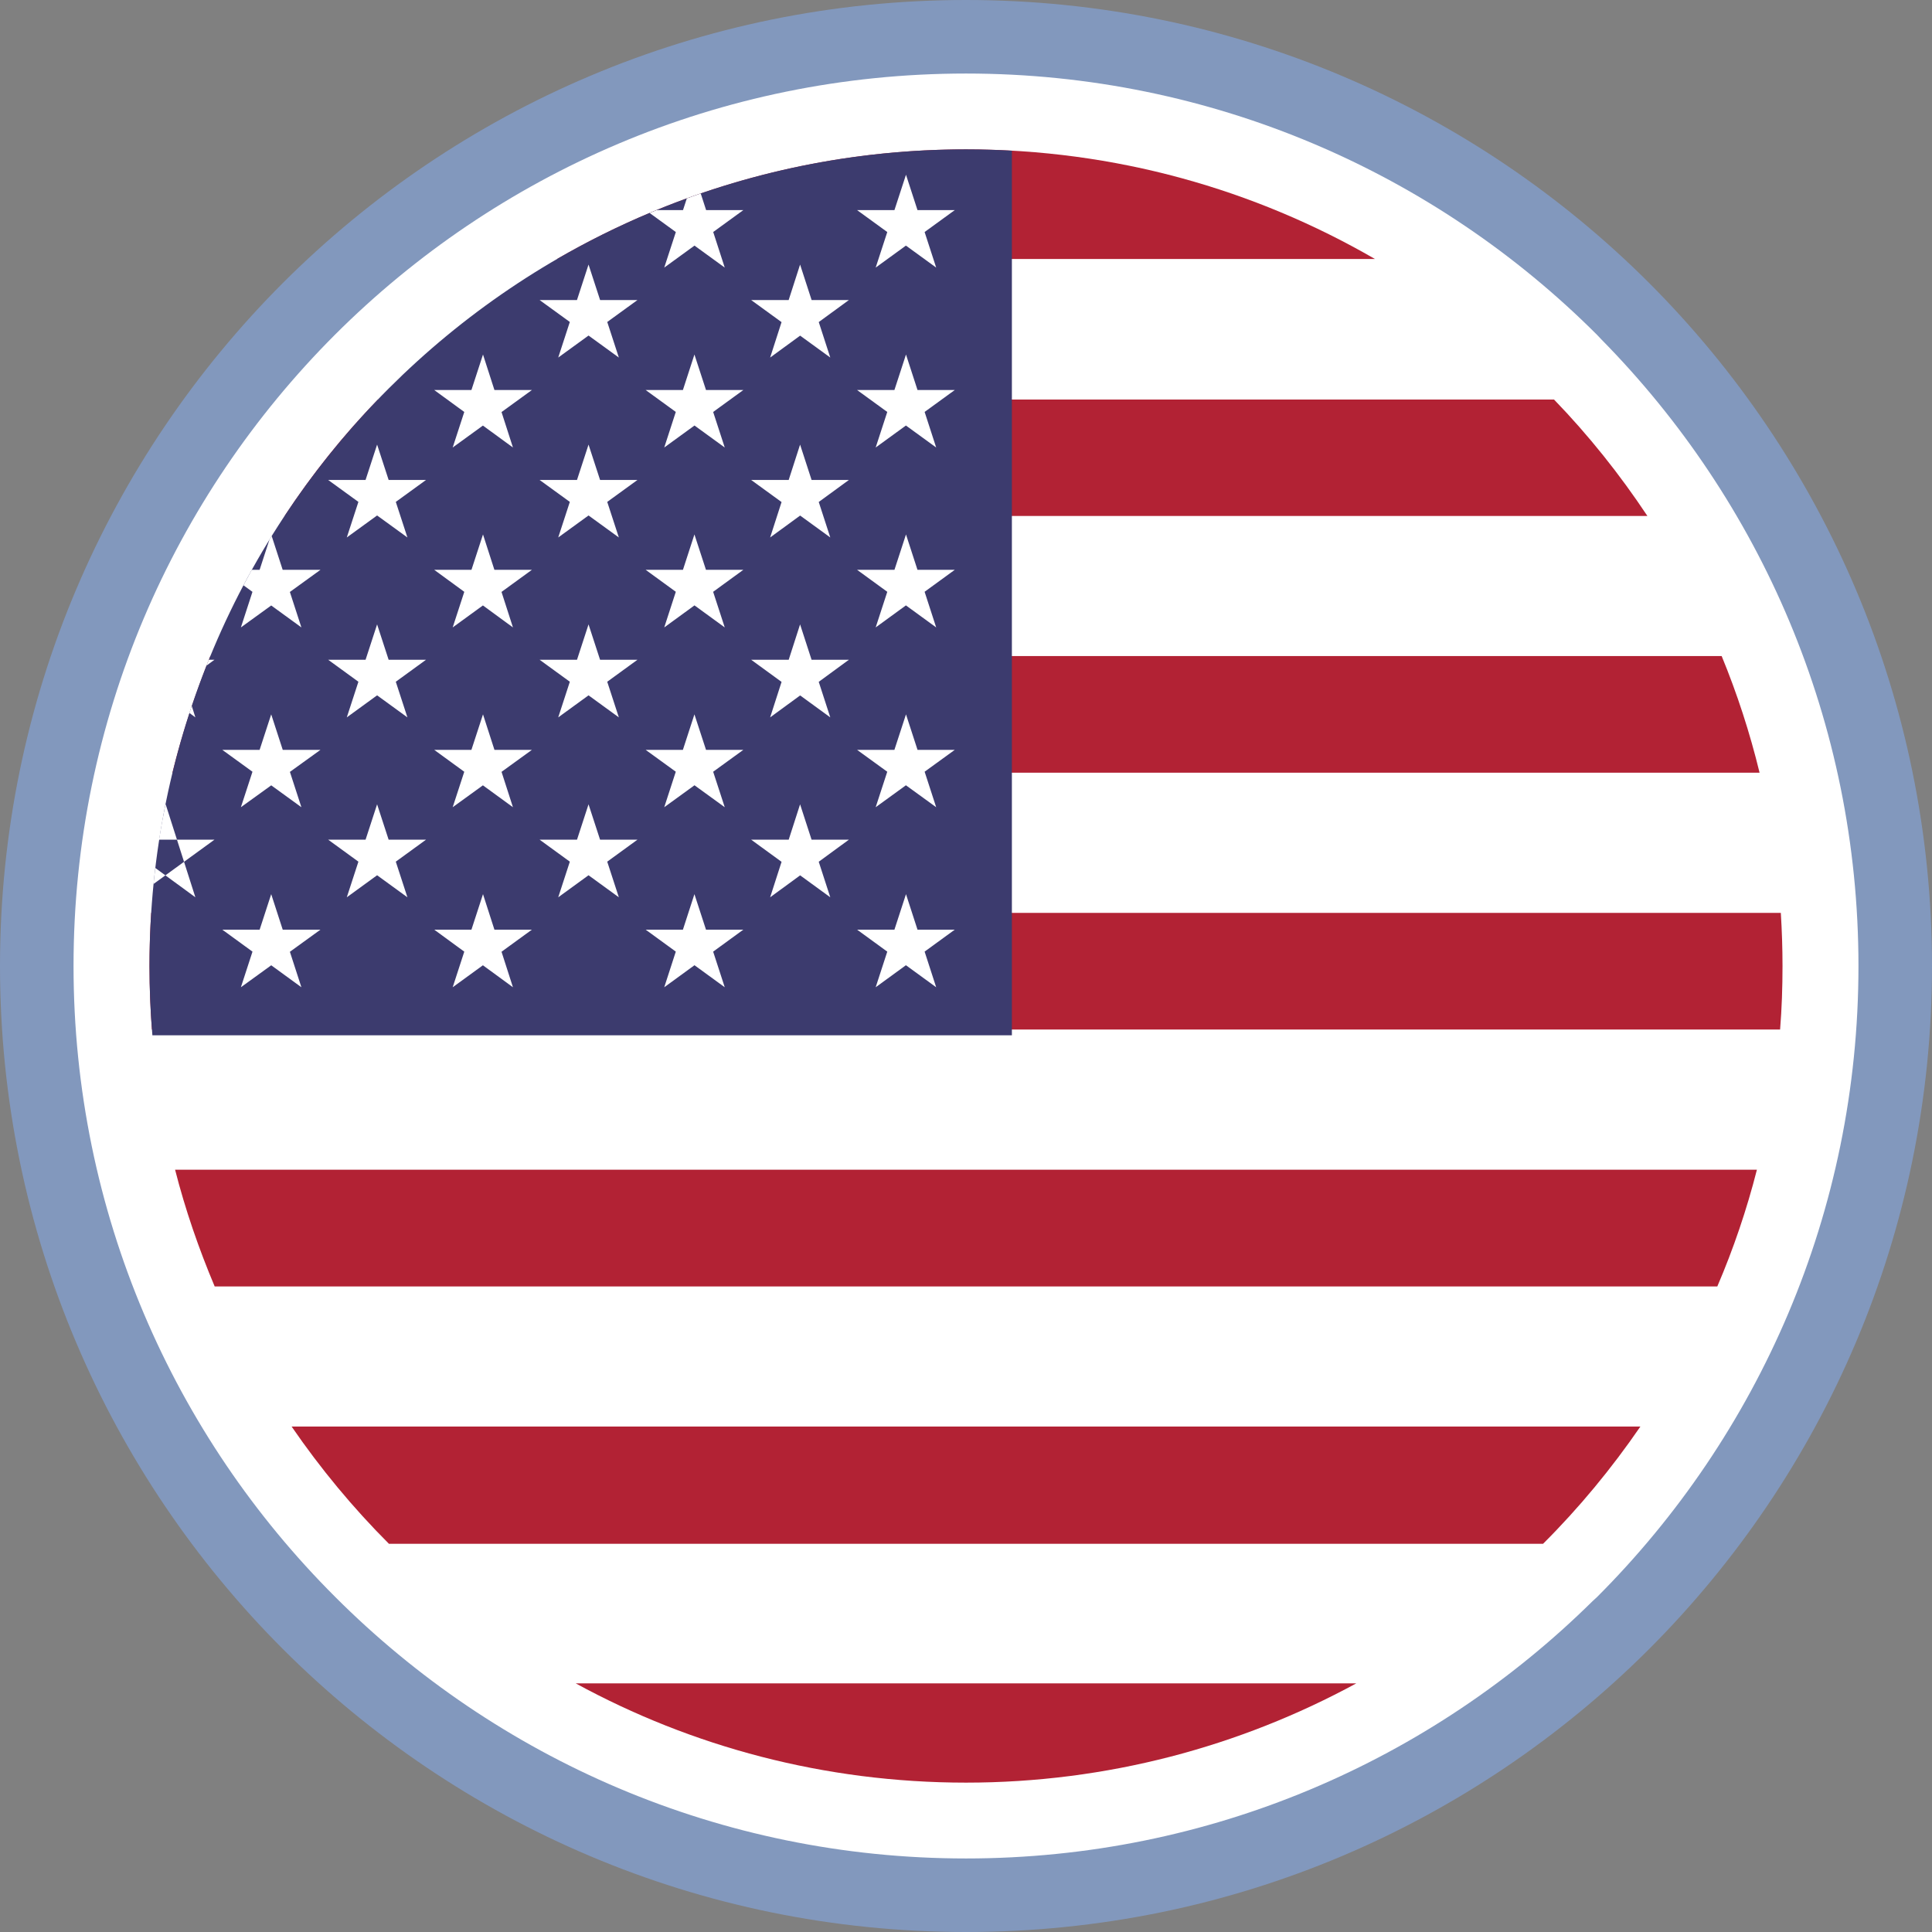 <svg width="16" height="16" viewBox="0 0 16 16" fill="none" xmlns="http://www.w3.org/2000/svg">
<rect x="0" y="0" width="16" height="16" fill="#808080" stroke="none"/>
<path d="M8 0C10.209 0 12.209 0.896 13.657 2.343C15.104 3.791 16 5.791 16 8C16 10.209 15.104 12.209 13.657 13.657C12.209 15.104 10.209 16 8 16C5.791 16 3.791 15.104 2.343 13.657C0.896 12.209 0 10.209 0 8C0 5.791 0.896 3.791 2.343 2.343C3.791 0.896 5.791 0 8 0Z" fill="#8298BD"/>
<path d="M8 0.609C10.04 0.609 11.889 1.436 13.226 2.773L13.261 2.81C14.577 4.145 15.391 5.978 15.391 8C15.391 10.04 14.563 11.889 13.226 13.226L13.189 13.26C11.854 14.578 10.02 15.391 8 15.391C5.961 15.391 4.113 14.563 2.776 13.225C1.437 11.889 0.609 10.04 0.609 8C0.609 5.959 1.436 4.111 2.773 2.773C4.111 1.436 5.959 0.609 8 0.609Z" fill="white"/>
<path d="M8 1.237C9.234 1.237 10.39 1.568 11.387 2.145H4.613C5.61 1.568 6.766 1.237 8 1.237ZM12.87 3.309C13.156 3.605 13.414 3.928 13.643 4.273H2.357C2.585 3.926 2.844 3.602 3.13 3.309H12.87ZM14.258 5.433C14.386 5.744 14.491 6.066 14.572 6.399H1.428C1.51 6.067 1.617 5.746 1.742 5.433H14.258ZM14.748 7.56C14.757 7.706 14.762 7.853 14.762 8C14.762 8.177 14.756 8.353 14.742 8.526H1.258C1.245 8.352 1.238 8.174 1.238 8C1.238 7.852 1.243 7.705 1.252 7.56H14.748ZM14.55 9.687C14.466 10.017 14.356 10.341 14.222 10.654H1.778C1.646 10.341 1.534 10.017 1.45 9.687H14.55ZM13.585 11.814C13.346 12.162 13.077 12.488 12.779 12.785H3.221C2.924 12.488 2.654 12.162 2.415 11.814H13.585ZM11.232 13.941C10.268 14.465 9.165 14.763 8 14.763C6.829 14.763 5.728 14.465 4.768 13.941H11.232Z" fill="#B22234"/>
<path d="M8.38 1.248V8.574H1.262C1.246 8.384 1.238 8.194 1.238 8C1.238 4.265 4.265 1.237 8 1.237C8.128 1.237 8.254 1.241 8.38 1.248Z" fill="#3C3B6E"/>
<path d="M1.588 5.846L1.618 5.941L1.568 5.904L1.588 5.846ZM7.503 7.405L7.753 8.176L7.098 7.699H7.907L7.252 8.176L7.503 7.405ZM7.503 5.916L7.753 6.685L7.098 6.21H7.907L7.252 6.685L7.503 5.916ZM7.503 4.426L7.753 5.196L7.098 4.719H7.907L7.252 5.196L7.503 4.426ZM7.503 2.936L7.753 3.706L7.098 3.23H7.907L7.252 3.706L7.503 2.936ZM7.503 1.447L7.753 2.216L7.098 1.74H7.907L7.252 2.216L7.503 1.447ZM6.626 6.661L6.876 7.431L6.221 6.954H7.03L6.378 7.431L6.626 6.661ZM6.626 5.171L6.876 5.941L6.221 5.464H7.03L6.378 5.941L6.626 5.171ZM6.626 3.682L6.876 4.451L6.221 3.975H7.03L6.378 4.451L6.626 3.682ZM6.626 2.191L6.876 2.961L6.221 2.485H7.03L6.378 2.961L6.626 2.191ZM5.751 7.405L6.002 8.176L5.347 7.699H6.156L5.501 8.176L5.751 7.405ZM5.751 5.916L6.002 6.685L5.347 6.21H6.156L5.501 6.685L5.751 5.916ZM5.751 4.426L6.002 5.196L5.347 4.719H6.156L5.501 5.196L5.751 4.426ZM5.751 2.936L6.002 3.706L5.347 3.23H6.156L5.501 3.706L5.751 2.936ZM5.803 1.602L6.002 2.216L5.38 1.764L5.438 1.74H6.156L5.501 2.216L5.688 1.643L5.803 1.602ZM4.874 6.661L5.125 7.431L4.469 6.954H5.279L4.623 7.431L4.874 6.661ZM4.874 5.171L5.125 5.941L4.469 5.464H5.279L4.623 5.941L4.874 5.171ZM4.874 3.682L5.125 4.451L4.469 3.975H5.279L4.623 4.451L4.874 3.682ZM4.874 2.191L5.125 2.961L4.469 2.485H5.279L4.623 2.961L4.874 2.191ZM4 7.405L4.248 8.176L3.596 7.699H4.405L3.749 8.176L4 7.405ZM4 5.916L4.248 6.685L3.596 6.21H4.405L3.749 6.685L4 5.916ZM4 4.426L4.248 5.196L3.596 4.719H4.405L3.749 5.196L4 4.426ZM4 2.936L4.248 3.706L3.596 3.23H4.405L3.749 3.706L4 2.936ZM3.123 6.661L3.374 7.431L2.718 6.954H3.528L2.872 7.431L3.123 6.661ZM3.123 5.171L3.374 5.941L2.718 5.464H3.528L2.872 5.941L3.123 5.171ZM3.123 3.682L3.374 4.451L2.718 3.975H3.528L2.872 4.451L3.123 3.682ZM2.246 7.405L2.496 8.176L1.841 7.699H2.654L1.995 8.176L2.246 7.405ZM2.246 5.916L2.496 6.685L1.841 6.21H2.654L1.995 6.685L2.246 5.916ZM2.25 4.439L2.496 5.196L2.016 4.847L2.085 4.719H2.654L1.995 5.196L2.232 4.467L2.25 4.439ZM1.372 6.661L1.618 7.431L1.286 7.188L1.271 7.321L1.776 6.954H1.317C1.332 6.86 1.349 6.766 1.368 6.673L1.372 6.661ZM1.729 5.464H1.776L1.709 5.513L1.729 5.464Z" fill="white"/>
</svg>
